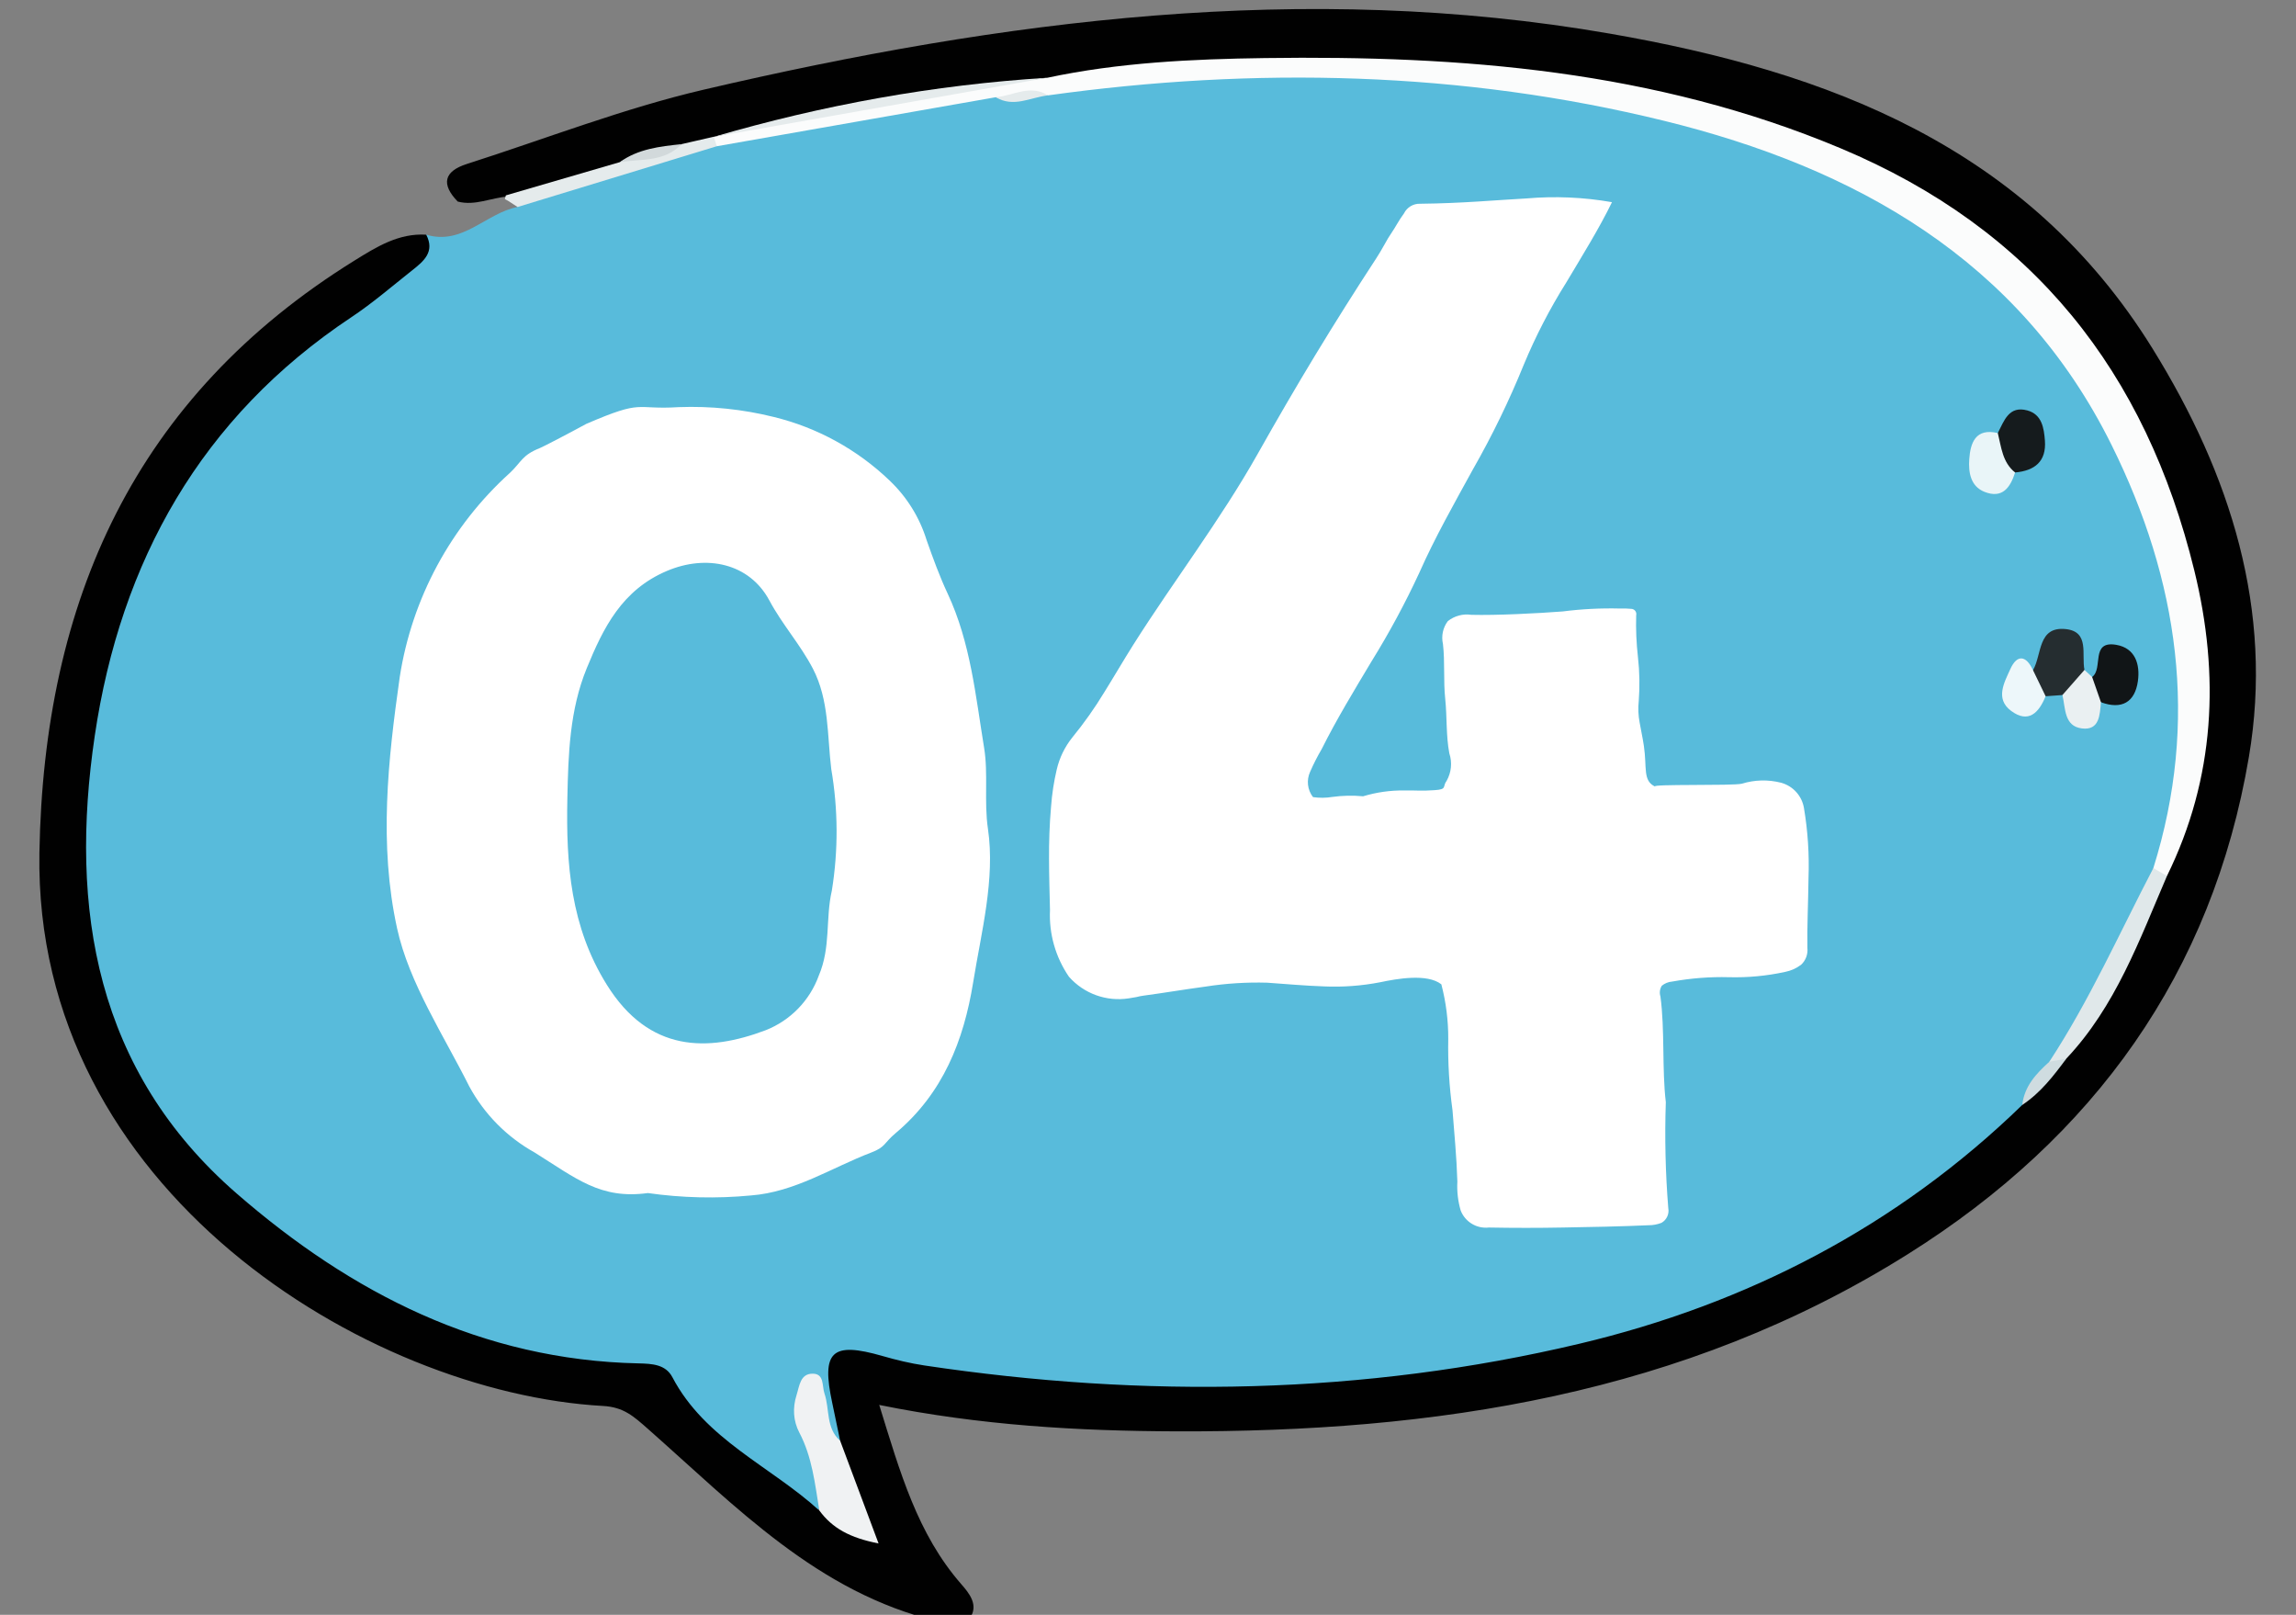 <?xml version="1.0" encoding="utf-8"?>
<!-- Generator: Adobe Illustrator 15.0.0, SVG Export Plug-In . SVG Version: 6.00 Build 0)  -->
<!DOCTYPE svg PUBLIC "-//W3C//DTD SVG 1.1//EN" "http://www.w3.org/Graphics/SVG/1.1/DTD/svg11.dtd">
<svg version="1.1" id="レイヤー_1" xmlns="http://www.w3.org/2000/svg" xmlns:xlink="http://www.w3.org/1999/xlink" x="0px"
	 y="0px" width="128px" height="90px" viewBox="-24.734 -5.861 128 90" enable-background="new -24.734 -5.861 128 90"
	 xml:space="preserve">
<rect x="-24.734" y="-5.861" width="128" height="90" fill="#808080" stroke="none"/>
<path fill="#58BBDB" d="M4.119,5.675C2.367,6.01,1.066,7.831-0.972,7.219c-1.21,1.738-2.883,2.976-4.59,4.153
	c-10.324,7.129-14.787,17.329-14.942,29.494c-0.138,10.791,4.837,18.869,14.104,24.439c5.168,3.107,10.621,5.097,16.653,5.41
	c1.242,0.063,1.983,0.727,2.688,1.705c1.805,2.51,4.63,3.84,6.952,5.76c0.302,0.248,0.75,0.245,1.126,0.006
	c0.938-2.067-0.867-3.886-0.687-5.981c1.04,0.545,0.175,2.679,2.117,2.132c0.156-0.38,0.183-0.775,0.164-1.177
	c-0.137-3.073-0.152-2.978,2.737-2.521c14.171,2.235,28.265,2.136,42.093-2.085c6.201-1.894,11.913-4.933,17.101-8.872
	c1.327-1.01,2.663-2.029,3.66-3.404c0.483-0.958,1.004-1.897,1.669-2.75c2.557-3.465,4.289-7.366,6.005-11.281
	c3.145-9.704,0.874-18.445-4.355-26.872C86.072,6.597,77.477,2.668,68.194,0.293c-11.368-2.908-23.033-3.11-34.687-1.432
	c-1.071,0.241-2.151,0.319-3.245,0.184c-5.018,0.671-9.974,1.68-14.95,2.578c-2.789,1.161-5.83,1.445-8.661,2.479
	C5.673,4.46,4.646,4.634,4.119,5.675"/>
<path fill="#010101" d="M88.005,55.721c-6.971,6.772-15.354,11.095-24.687,13.309c-12.042,2.856-24.271,3.043-36.517,1.211
	c-0.785-0.118-1.565-0.304-2.328-0.525c-2.838-0.817-3.432-0.271-2.808,2.624c0.149,0.7,0.293,1.399,0.438,2.098
	c-0.458,0.79-0.04,1.5,0.19,2.234c0.23,0.725,0.736,1.378,0.617,2.214c-0.783,0.185-1.218-0.749-1.969-0.562
	c-2.725-2.479-6.362-3.947-8.192-7.431c-0.375-0.713-1.13-0.75-1.883-0.768C2.142,69.94-5.142,66.22-11.552,60.647
	c-7.847-6.826-9.329-15.85-7.899-25.504c1.438-9.705,5.921-17.752,14.298-23.32c1.19-0.79,2.28-1.734,3.404-2.623
	c0.635-0.502,1.273-1.026,0.776-1.981c-1.532-0.095-2.771,0.68-3.983,1.432c-12.259,7.595-17.341,18.977-17.581,33.02
	c-0.32,18.801,18.303,30.098,31.425,30.827c1.147,0.064,1.702,0.575,2.521,1.298c4.876,4.301,9.452,9.122,16.144,10.706
	c0.622,0.146,1.297,0.472,1.76-0.151c0.551-0.741-0.022-1.424-0.462-1.927c-2.44-2.795-3.406-6.227-4.568-9.983
	c5.646,1.144,11.093,1.453,16.56,1.472c14.404,0.049,28.259-2.014,40.787-9.877c10.392-6.522,16.97-15.678,19.01-27.711
	c1.385-8.166-1.019-15.736-5.371-22.757C88.294,2.306,77.177-1.87,65.03-3.984C47.988-6.948,31.161-4.75,14.515-0.868
	C10.028,0.178,5.693,1.871,1.294,3.277C0.007,3.688-0.151,4.406,0.783,5.372c0.97,0.256,1.866-0.22,2.805-0.28
	C5.775,5.04,7.717,4.037,9.775,3.49c1.063-0.537,2.245-0.593,3.382-0.84c0.665-0.084,1.229-0.469,1.878-0.606
	c0.244-0.125,0.495-0.229,0.757-0.312c5.812-0.945,11.537-2.42,17.437-2.787c12.02-1.686,24.067-1.693,35.852,1.211
	c8.63,2.126,16.756,5.522,22.196,13.422c6.202,9.006,8.387,18.441,4.529,28.921c-1.599,3.596-3.199,7.192-5.596,10.357
	C89.481,53.813,88.631,54.682,88.005,55.721"/>
<path fill="#E5EBEC" d="M15.059,1.76c-0.601,0.138-1.202,0.275-1.801,0.413c-1.027,0.743-2.376,0.384-3.439,1.003
	C7.701,3.794,5.584,4.41,3.467,5.028L3.412,5.235l0.19,0.103C3.774,5.449,3.947,5.563,4.12,5.676
	c3.701-1.129,7.404-2.258,11.105-3.386C15.347,2.057,15.282,1.883,15.059,1.76"/>
<path fill="#FBFCFC" d="M15.059,1.76c0.055,0.177,0.111,0.354,0.167,0.53c5.185-0.911,10.371-1.822,15.555-2.733
	c0.983,0.345,1.925-0.465,2.907-0.102c11.544-1.605,23.093-1.351,34.373,1.423C78.64,3.481,87.849,8.579,92.984,18.939
	c3.741,7.547,4.894,15.392,2.329,23.582c0.063,0.472,0.275,0.689,0.76,0.438c2.691-5.472,2.951-11.193,1.528-17.008
	C94.895,14.886,88.641,6.913,77.868,2.399C67.515-1.941,56.747-2.778,45.775-2.625c-4.059,0.056-8.126,0.246-12.123,1.098
	C27.4-0.73,21.211,0.409,15.059,1.766V1.76z"/>
<path fill="#F0F2F3" d="M20.943,78.324c0.724,0.987,1.71,1.527,3.302,1.836c-0.772-2.064-1.456-3.894-2.14-5.721
	c-0.806-0.709-0.575-1.761-0.876-2.637c-0.141-0.414,0-1.089-0.638-1.103c-0.715-0.016-0.755,0.681-0.918,1.193
	c-0.229,0.714-0.182,1.448,0.153,2.086C20.547,75.347,20.699,76.842,20.943,78.324"/>
<path fill="#E0E8EA" d="M96.073,42.959c-0.252-0.146-0.506-0.292-0.76-0.438c-1.89,3.622-3.552,7.365-5.801,10.794
	c0.363,0.206,0.68,0.148,0.946-0.172C93.21,50.231,94.533,46.537,96.073,42.959"/>
<path fill="#252D30" d="M91.473,31.475c-0.174-0.848,0.299-2.131-1.038-2.274c-1.579-0.171-1.327,1.428-1.831,2.289
	c-0.42,0.802-0.036,1.213,0.703,1.453c0.313-0.022,0.626-0.044,0.938-0.067C91.172,32.864,91.287,32.138,91.473,31.475"/>
<path fill="#151B1D" d="M87.606,20.472c1.083-0.098,1.751-0.604,1.662-1.779c-0.054-0.706-0.17-1.46-0.982-1.68
	c-1.029-0.278-1.292,0.58-1.644,1.261C86.165,19.358,86.357,20.147,87.606,20.472"/>
<path fill="#111517" d="M92.392,33.276c1.156,0.428,1.895,0.003,2.06-1.177c0.128-0.924-0.138-1.839-1.209-2.022
	c-1.458-0.248-0.703,1.329-1.343,1.792C91.663,32.477,91.776,32.964,92.392,33.276"/>
<path fill="#E9F5F8" d="M87.606,20.472c-0.707-0.563-0.767-1.409-0.964-2.197c-1.248-0.296-1.53,0.555-1.592,1.465
	c-0.047,0.699,0.057,1.492,0.843,1.809C86.893,21.949,87.338,21.316,87.606,20.472"/>
<path fill="#EDF7FA" d="M89.307,32.942c-0.233-0.483-0.467-0.967-0.702-1.451c-0.385-0.837-0.892-0.89-1.265-0.063
	c-0.333,0.741-0.862,1.655,0.042,2.329C88.352,34.481,88.935,33.86,89.307,32.942"/>
<path fill="#EAF0F2" d="M92.392,33.276c-0.164-0.469-0.328-0.937-0.492-1.407c-0.143-0.132-0.284-0.263-0.427-0.392
	c-0.409,0.466-0.82,0.933-1.229,1.399c0.176,0.736,0.086,1.737,1.086,1.861C92.315,34.859,92.327,33.981,92.392,33.276"/>
<path fill="#CFDCE0" d="M90.46,53.143c-0.316,0.057-0.631,0.113-0.947,0.172c-0.729,0.659-1.392,1.36-1.507,2.405
	C89.021,55.05,89.749,54.105,90.46,53.143"/>
<path fill="#E5EBEC" d="M33.688-0.545c-0.991-0.636-1.939,0.022-2.907,0.102C31.772,0.157,32.723-0.438,33.688-0.545"/>
<path fill="#E5EBEC" d="M15.059,1.766c6.199-1.098,12.396-2.194,18.594-3.293C27.33-1.133,21.138-0.01,15.059,1.766"/>
<path fill="#D2D9DB" d="M9.818,3.176c1.187-0.191,2.491,0.01,3.439-1.003C12.05,2.301,10.845,2.434,9.818,3.176"/>
<path fill="#FFFFFF" d="M30.343,40.331c-0.223-1.508,0.024-3.062-0.213-4.509c-0.475-2.894-0.753-5.861-2.031-8.596
	c-0.45-0.96-0.819-1.974-1.176-2.987c-0.393-1.267-1.105-2.41-2.067-3.322c-1.804-1.728-4.032-2.95-6.459-3.541
	c-1.73-0.429-3.514-0.613-5.296-0.546c-2.5,0.16-1.899-0.468-5.15,0.933c-0.991,0.54-2.4,1.273-2.587,1.348
	c-1,0.394-1.026,0.774-1.66,1.373c-3.3,2.977-5.473,6.999-6.153,11.391c-0.657,4.628-1.173,9.33-0.146,14.012
	c0.667,3.04,2.609,5.975,4.023,8.803c0.838,1.545,2.098,2.819,3.632,3.675c2.341,1.461,3.678,2.627,6.325,2.267
	c1.903,0.271,3.83,0.317,5.744,0.134c2.457-0.188,4.492-1.547,6.711-2.394c0.808-0.308,0.68-0.515,1.374-1.095
	c2.62-2.201,3.782-5.148,4.304-8.383C29.97,46.092,30.756,43.133,30.343,40.331z M21.64,43.779
	c-0.359,1.546-0.049,3.153-0.727,4.734c-0.504,1.39-1.58,2.497-2.954,3.041c-3.243,1.228-6.503,1.247-8.857-2.521
	c-2.035-3.254-2.281-6.748-2.206-10.396c0.051-2.475,0.127-4.928,1.081-7.256c0.926-2.26,1.963-4.361,4.469-5.422
	c2.201-0.934,4.593-0.435,5.709,1.641c0.733,1.368,1.717,2.441,2.43,3.807c0.91,1.754,0.795,3.722,1.022,5.588
	C21.993,39.241,22.004,41.531,21.64,43.779z"/>
<path id="top__plan__no--4" fill="#FFFFFF" d="M65.132,5.407c-1.575-0.277-3.18-0.346-4.771-0.208
	c-1.682,0.09-3.556,0.271-5.92,0.296c-0.382-0.015-0.737,0.196-0.906,0.541c-0.27,0.358-0.491,0.79-0.655,1.023
	c-0.159,0.235-0.307,0.478-0.442,0.729c-0.139,0.243-0.278,0.493-0.434,0.728c-1.188,1.816-2.313,3.604-3.405,5.402
	c-1.09,1.798-2.15,3.622-3.213,5.509c-1.043,1.852-2.215,3.622-3.407,5.376c-1.191,1.753-2.405,3.488-3.536,5.276
	c-0.54,0.855-1.055,1.744-1.604,2.625c-0.537,0.888-1.14,1.738-1.797,2.542c-0.417,0.522-0.712,1.13-0.864,1.781
	c-0.16,0.679-0.266,1.371-0.316,2.066c-0.089,1.006-0.118,1.968-0.114,2.913c0.002,0.943,0.032,1.887,0.054,2.857
	c-0.062,1.319,0.309,2.623,1.056,3.712c0.835,0.946,2.092,1.4,3.338,1.205c0.141-0.02,0.281-0.045,0.421-0.071
	c0.137-0.036,0.276-0.063,0.418-0.082c1.017-0.133,2.233-0.341,3.446-0.503c1.136-0.177,2.283-0.249,3.43-0.216
	c1.061,0.073,2.109,0.171,3.161,0.206c1.052,0.048,2.108-0.031,3.145-0.232c0.894-0.189,2.617-0.503,3.403,0.117
	c0.259,0.991,0.389,2.012,0.385,3.037c-0.025,1.331,0.055,2.663,0.237,3.982c0.097,1.277,0.226,2.535,0.271,3.973
	c-0.031,0.546,0.033,1.093,0.186,1.618c0.25,0.634,0.894,1.02,1.569,0.944c1.381,0.026,2.756,0.026,4.124,0
	c1.369-0.02,3.401-0.063,4.773-0.127c0.249,0.002,0.498-0.044,0.729-0.135c0.288-0.164,0.439-0.493,0.377-0.819
	c-0.158-1.964-0.204-3.936-0.137-5.904c-0.219-1.842-0.049-4.055-0.301-5.896c-0.063-0.201-0.034-0.416,0.077-0.594
	c0.165-0.135,0.366-0.216,0.578-0.233c1.042-0.188,2.103-0.271,3.161-0.243c1.056,0.028,2.113-0.071,3.146-0.298
	c0.32-0.064,0.619-0.199,0.881-0.396c0.259-0.239,0.389-0.592,0.351-0.942c-0.022-1.143,0.046-2.518,0.062-3.901
	c0.047-1.302-0.037-2.606-0.254-3.892c-0.114-0.681-0.614-1.231-1.28-1.411c-0.717-0.183-1.472-0.165-2.18,0.055
	c-0.484,0.126-5.16,0.009-4.834,0.162c-0.706-0.323-0.449-1.052-0.63-2.266c-0.073-0.494-0.17-0.908-0.235-1.294
	c-0.076-0.399-0.096-0.808-0.051-1.214c0.061-0.815,0.048-1.633-0.045-2.445c-0.088-0.772-0.121-1.551-0.098-2.328
	c0.037-0.158-0.059-0.315-0.217-0.352c-0.019-0.004-0.033-0.007-0.051-0.007c-0.206-0.02-0.414-0.025-0.619-0.018
	c-1.074-0.028-2.146,0.026-3.213,0.162c-1.381,0.107-3.707,0.225-5.093,0.188c-0.466-0.069-0.938,0.058-1.308,0.352
	c-0.275,0.363-0.373,0.832-0.271,1.276c0.116,1.016,0.019,2.04,0.126,3.057c0.106,1.015,0.04,2.04,0.229,3.036
	c0.169,0.51,0.113,1.064-0.15,1.53c-0.248,0.323,0.048,0.476-0.668,0.521c-0.763,0.054-0.931,0.009-1.678,0.017
	c-0.782-0.012-1.563,0.099-2.312,0.325c-0.571-0.055-1.145-0.042-1.715,0.036c-0.355,0.059-0.719,0.062-1.077,0.01
	c-0.313-0.404-0.374-0.949-0.16-1.413c0.189-0.434,0.405-0.857,0.646-1.267c0.835-1.672,1.813-3.272,2.774-4.881
	c0.99-1.596,1.882-3.25,2.67-4.952c0.869-1.961,1.94-3.848,2.985-5.753c1.075-1.881,2.024-3.834,2.839-5.843
	c0.658-1.582,1.445-3.106,2.356-4.558C63.49,8.365,64.434,6.846,65.132,5.407z"/>
</svg>
